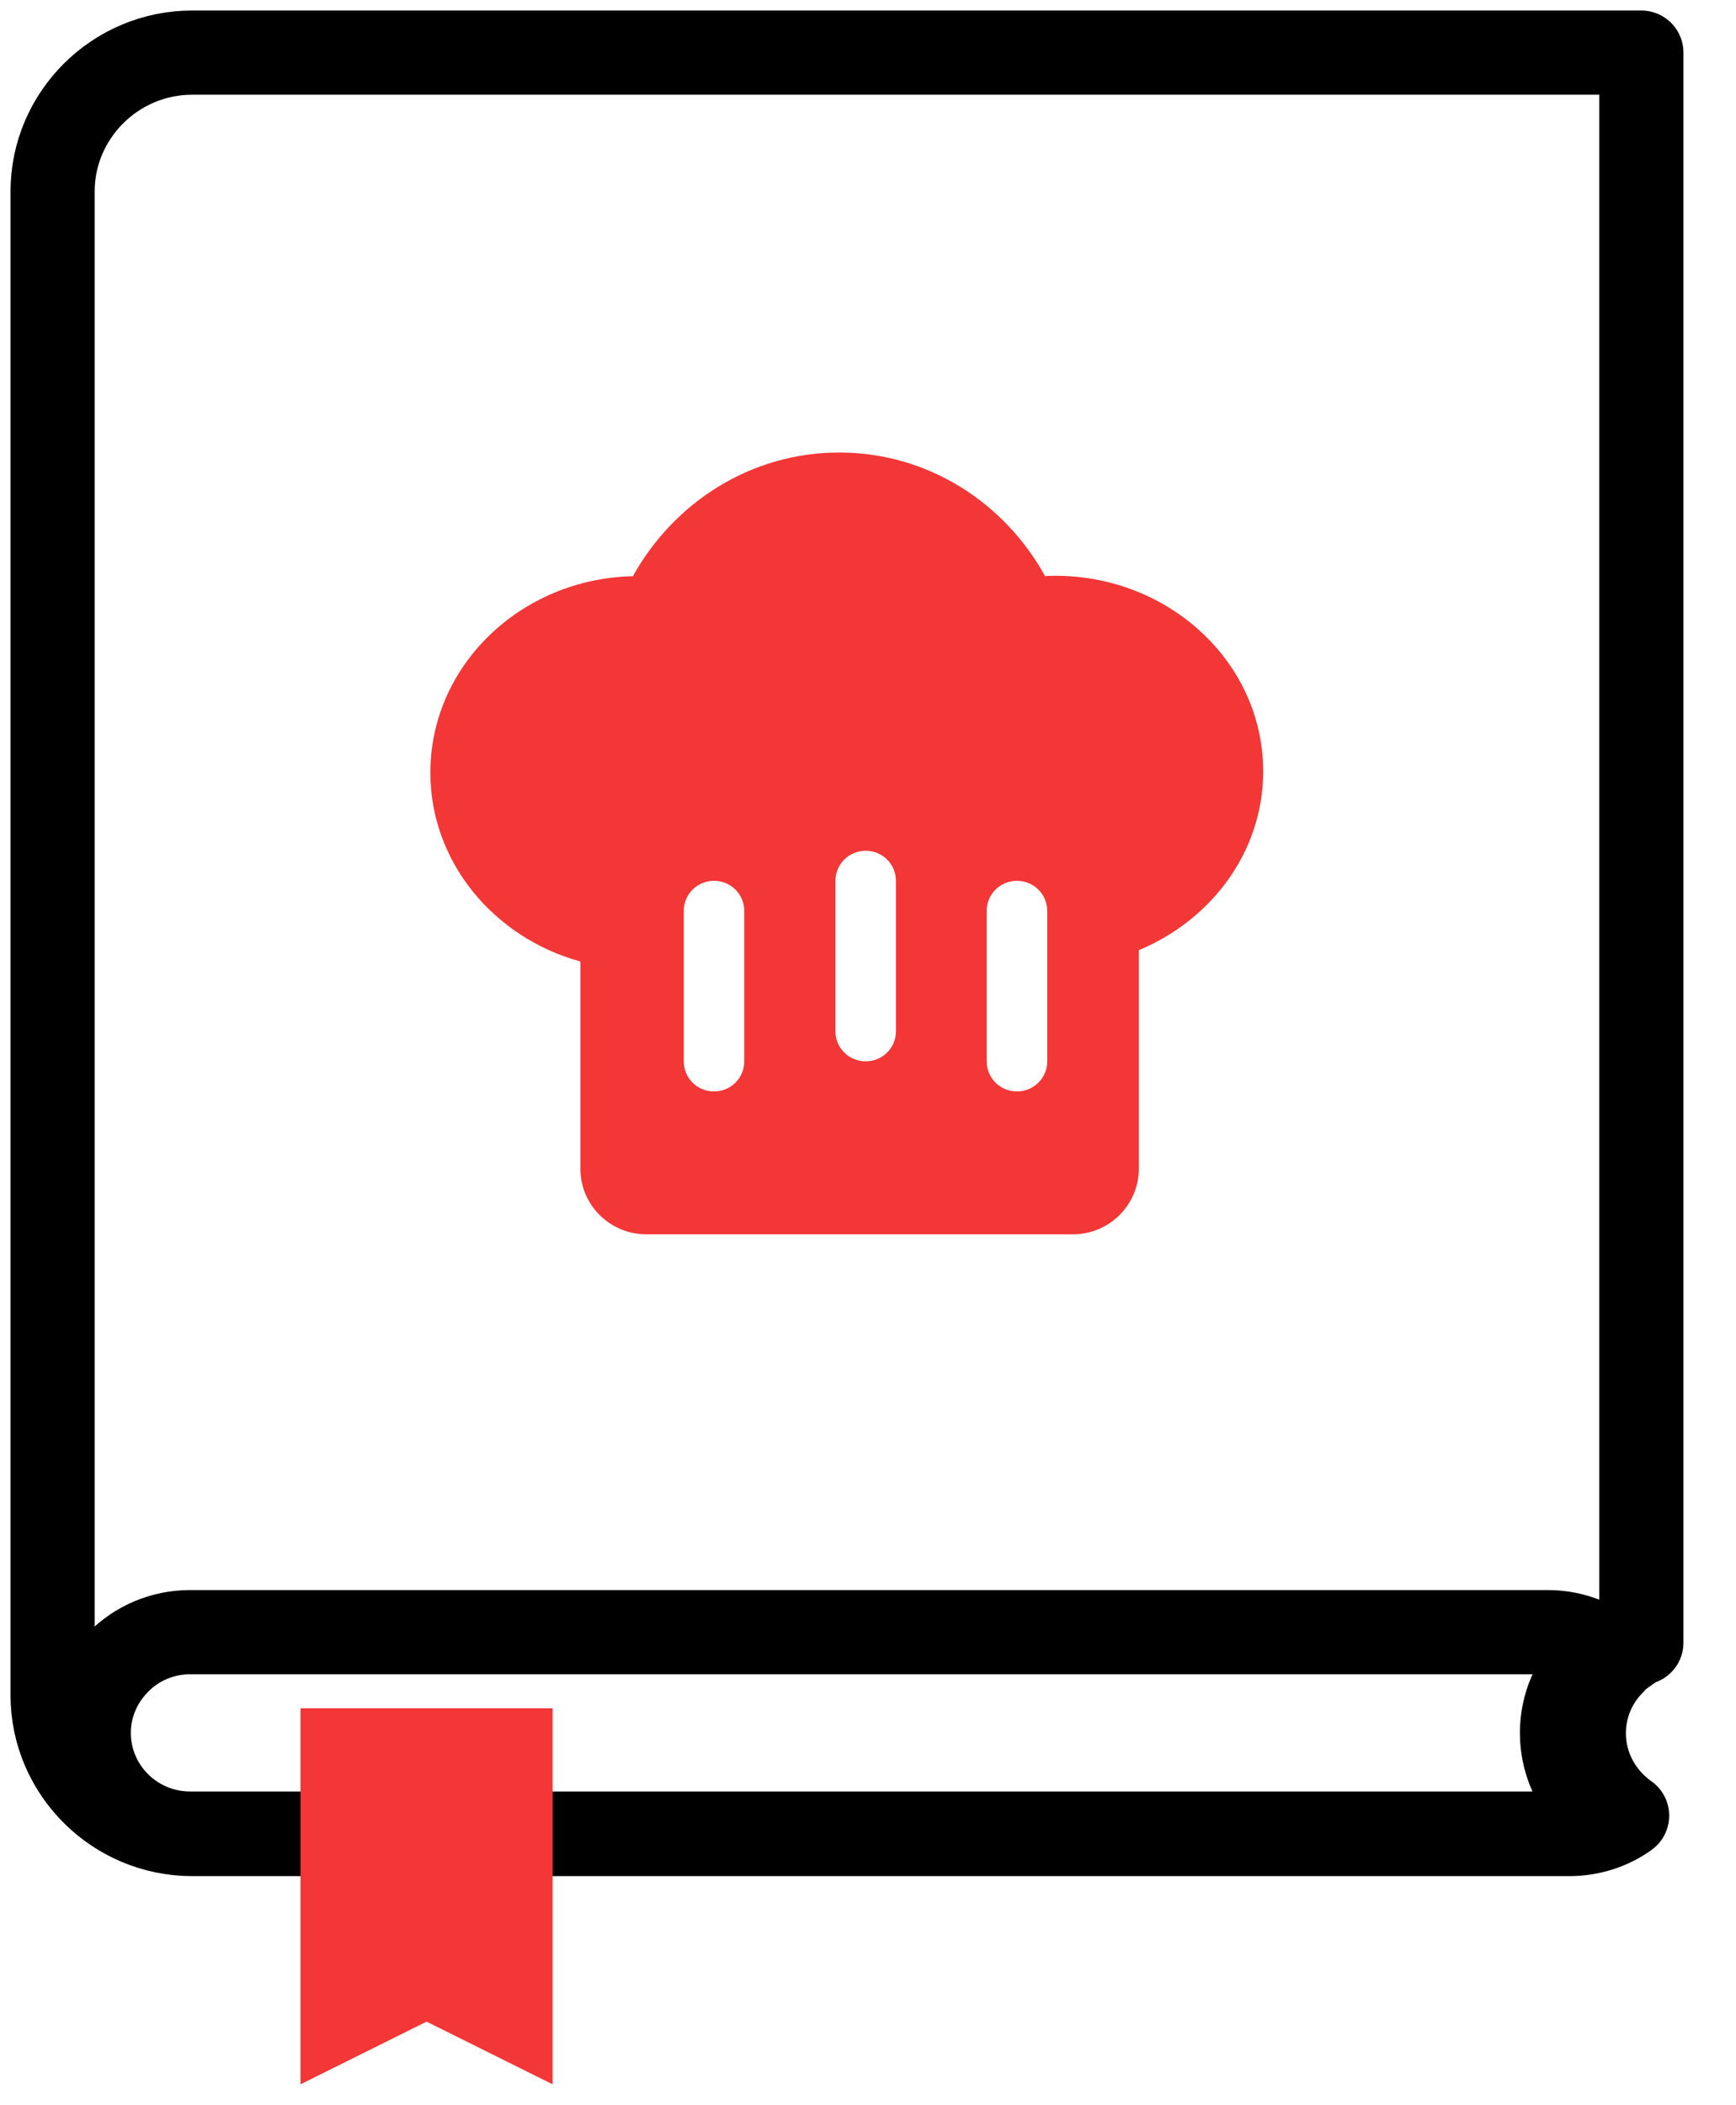 <svg width="33" height="40" viewBox="0 0 33 40" fill="none" xmlns="http://www.w3.org/2000/svg">
<path d="M31.201 1V31.211C31.105 31.25 31.009 31.306 30.93 31.369C30.834 31.433 30.746 31.497 30.674 31.584C30.323 31.925 30.107 32.41 30.107 32.934C30.107 33.577 30.434 34.148 30.93 34.498C30.626 34.72 30.235 34.847 29.835 34.847H3.652C2.19 34.847 1 33.656 1 32.211V3.636C1 2.191 2.19 1 3.652 1H31.201Z" stroke="black" stroke-width="1.6" stroke-miterlimit="10" stroke-linejoin="round"/>
<path d="M30.514 34.49C30.211 34.712 29.819 34.839 29.42 34.839H3.612C2.55 34.839 1.687 33.982 1.687 32.926C1.687 32.402 1.903 31.925 2.254 31.576C2.597 31.227 3.085 31.012 3.612 31.012H29.42C29.827 31.012 30.211 31.139 30.514 31.362C30.418 31.425 30.331 31.489 30.259 31.576C29.907 31.917 29.692 32.402 29.692 32.926C29.692 33.569 30.011 34.148 30.514 34.49Z" stroke="black" stroke-width="1.6" stroke-miterlimit="10" stroke-linejoin="round"/>
<path d="M20.058 10.94C19.995 10.94 19.931 10.94 19.867 10.948C19.092 9.543 17.63 8.598 15.953 8.598C14.275 8.598 12.814 9.543 12.031 10.948C9.898 10.996 8.181 12.647 8.181 14.68C8.181 16.379 9.387 17.816 11.033 18.269V22.207C11.033 22.89 11.592 23.453 12.287 23.453H20.394C21.089 23.453 21.648 22.89 21.648 22.207V18.054C23.038 17.475 24.012 16.173 24.012 14.656C24.012 12.6 22.239 10.94 20.058 10.94ZM14.148 20.166C14.148 20.484 13.892 20.738 13.573 20.738C13.253 20.738 12.998 20.484 12.998 20.166V17.308C12.998 16.99 13.253 16.736 13.573 16.736C13.892 16.736 14.148 16.99 14.148 17.308V20.166ZM17.031 19.595C17.031 19.912 16.776 20.166 16.456 20.166C16.137 20.166 15.881 19.912 15.881 19.595V16.736C15.881 16.419 16.137 16.165 16.456 16.165C16.776 16.165 17.031 16.419 17.031 16.736V19.595ZM19.907 20.166C19.907 20.484 19.651 20.738 19.332 20.738C19.012 20.738 18.756 20.484 18.756 20.166V17.308C18.756 16.99 19.012 16.736 19.332 16.736C19.651 16.736 19.907 16.99 19.907 17.308V20.166Z" fill="#F33636"/>
<path d="M10.505 39.603L8.109 38.412L5.713 39.603V32.458H10.505V39.603Z" fill="#F33636"/>
</svg>
